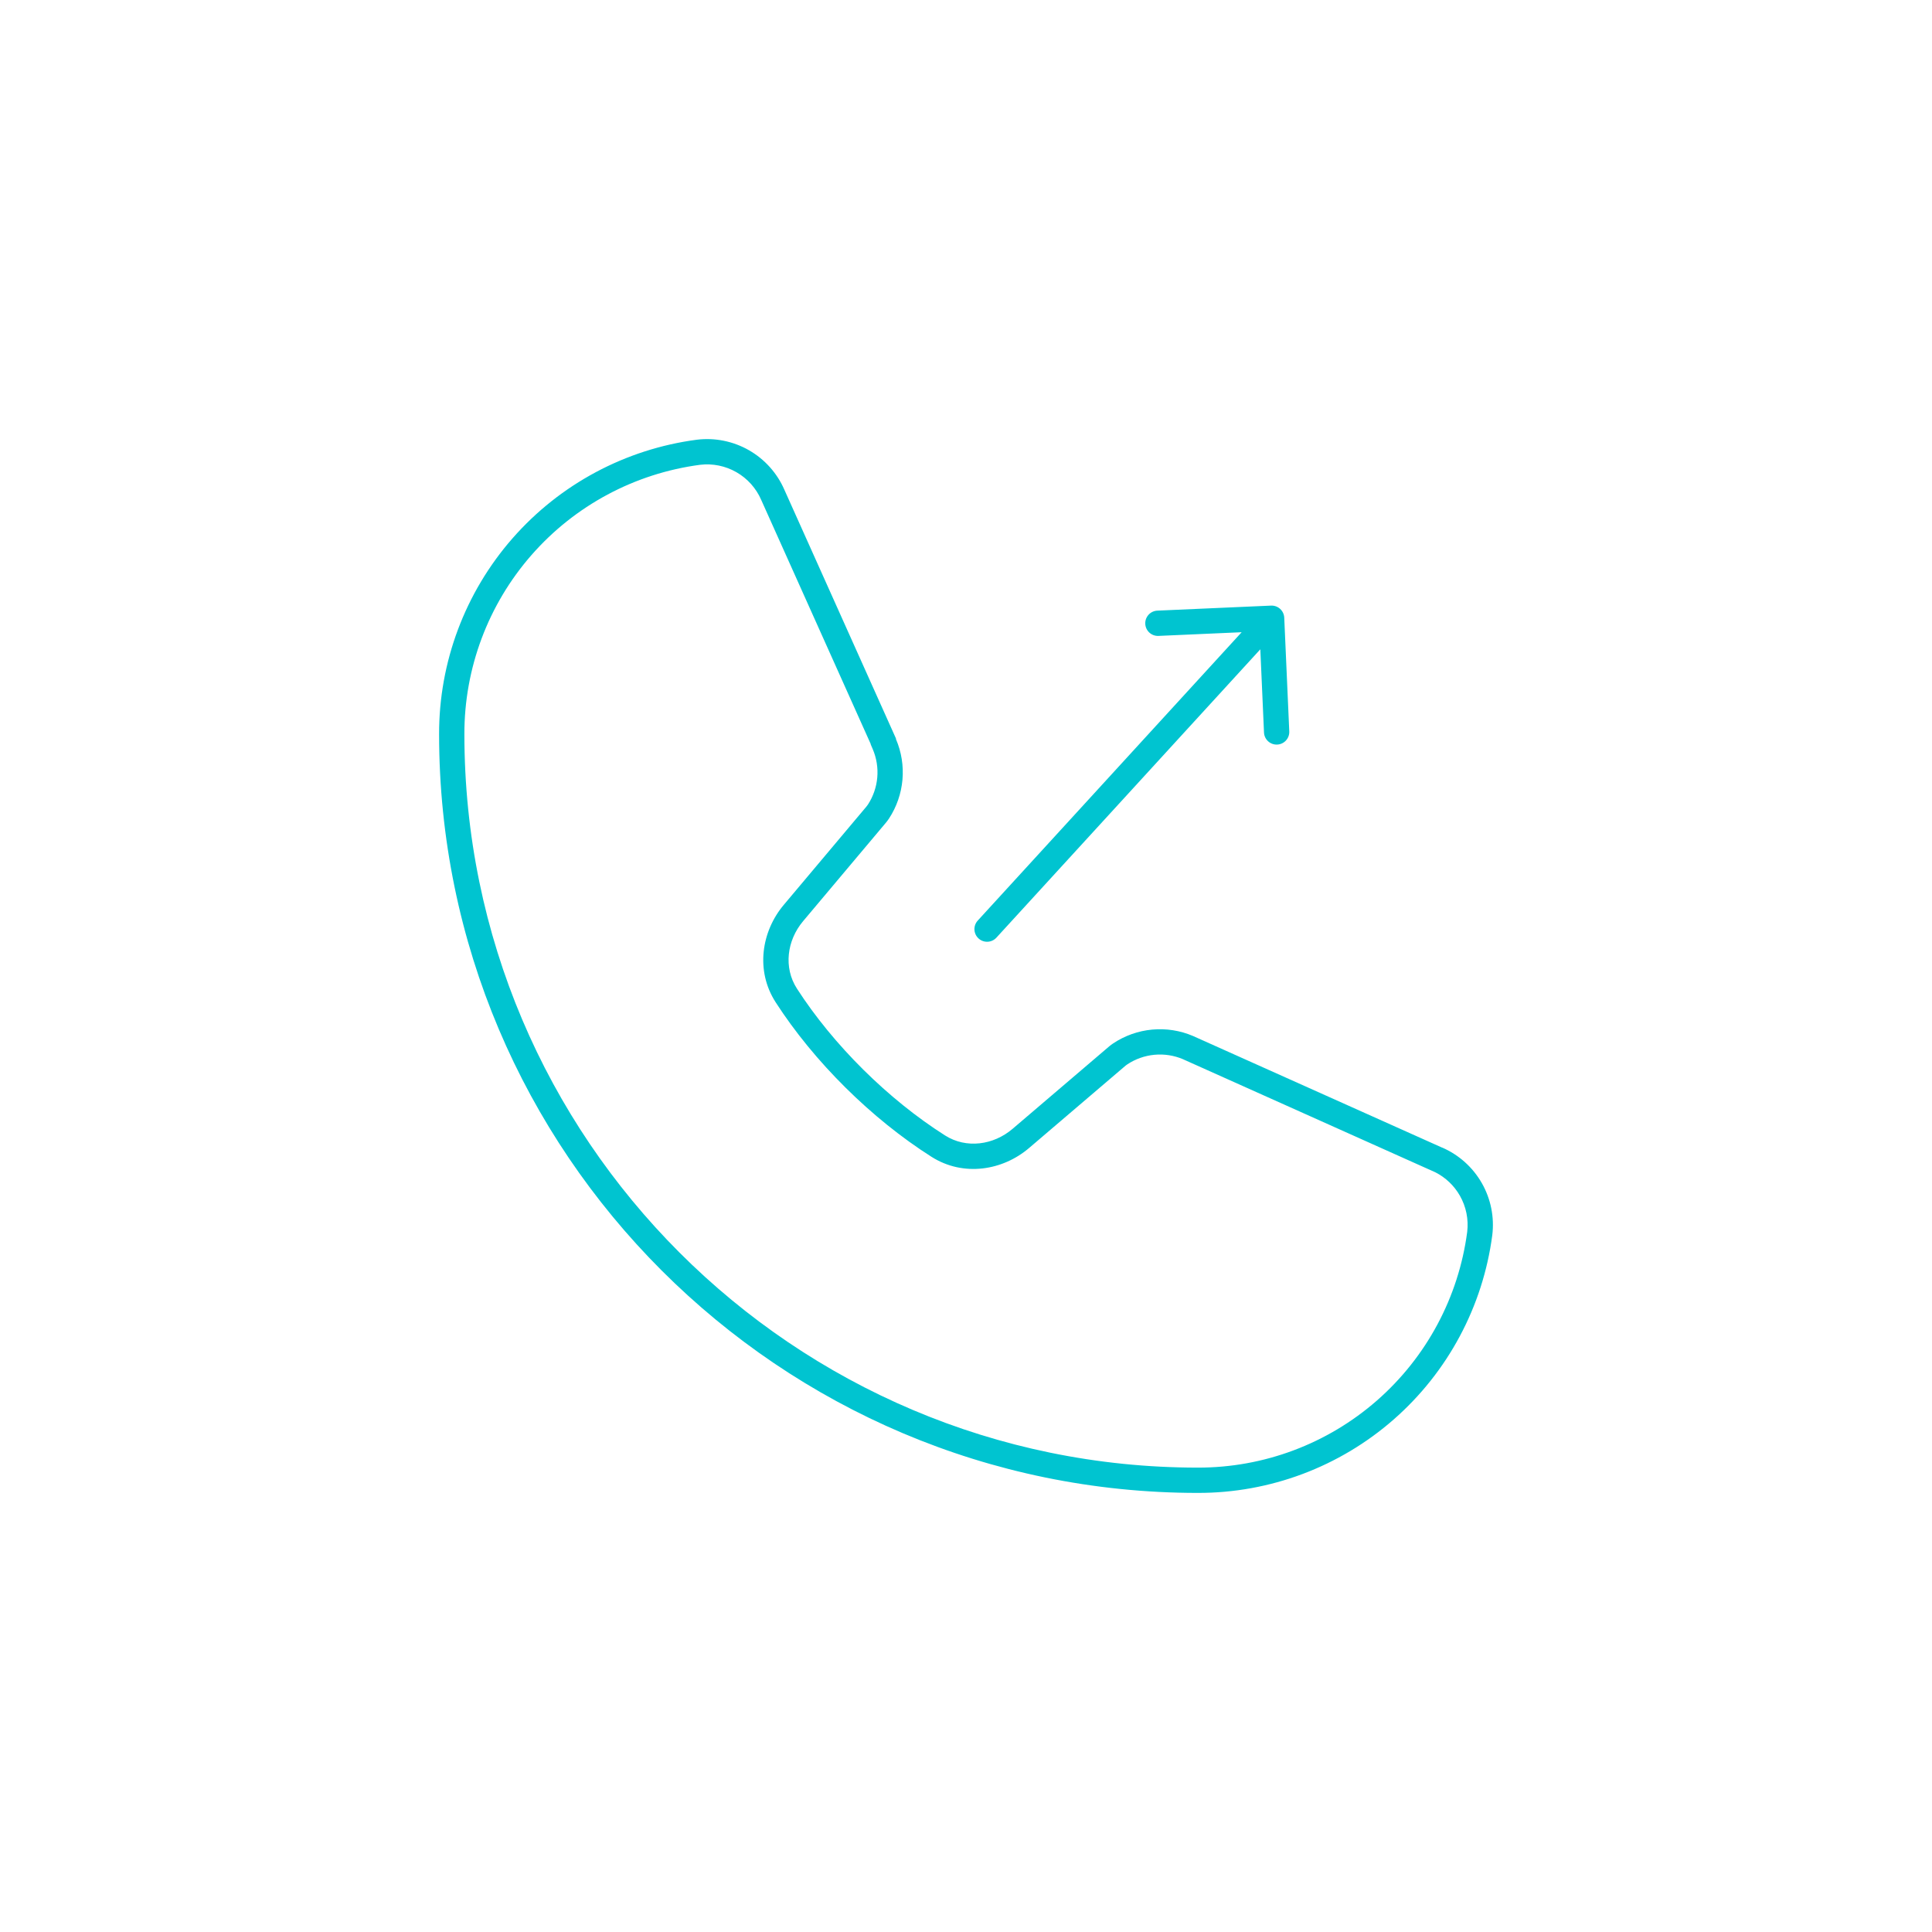 <svg width="550" height="550" viewBox="0 0 550 550" fill="none" xmlns="http://www.w3.org/2000/svg">
<path fill-rule="evenodd" clip-rule="evenodd" d="M408.61 333.727L336.865 301.578L336.735 301.517C334.19 300.445 331.42 300.017 328.67 300.271C325.889 300.528 323.215 301.474 320.892 303.024L320.865 303.042C320.711 303.143 320.563 303.253 320.421 303.371C320.416 303.376 320.41 303.38 320.404 303.385L292.938 326.83C285.456 333.216 274.276 335.089 265.185 329.322C248.09 318.476 231.728 302.252 220.819 285.338C214.987 276.295 216.796 265.118 223.112 257.608L246.66 229.606C246.851 229.366 246.98 229.191 247.081 229.041C248.586 226.731 249.499 224.085 249.74 221.338C249.982 218.579 249.538 215.803 248.447 213.257L247.866 211.9V211.784L216.723 142.362L216.705 142.32C215.263 138.994 212.785 136.224 209.64 134.422C206.504 132.626 202.872 131.889 199.284 132.32C180.707 134.774 163.655 143.901 151.312 158.001C138.96 172.11 132.166 190.233 132.2 208.985L132.2 208.998C132.2 324.122 225.877 417.8 341.002 417.8H341.015C359.766 417.833 377.889 411.04 391.998 398.688C406.098 386.344 415.226 369.293 417.679 350.715C418.112 347.128 417.376 343.497 415.582 340.36C413.951 337.51 411.525 335.207 408.61 333.727ZM410.557 326.689C415.305 328.75 419.26 332.292 421.831 336.784C424.402 341.277 425.451 346.481 424.822 351.619C422.148 371.945 412.166 390.602 396.741 404.106C381.316 417.609 361.502 425.037 341.002 425C221.901 425 125 328.099 125 208.998C124.963 188.497 132.39 168.684 145.894 153.259C159.398 137.834 178.055 127.852 198.381 125.177C203.52 124.549 208.725 125.601 213.219 128.175C217.712 130.748 221.252 134.706 223.311 139.457L255.066 210.243V210.423C256.624 214.06 257.258 218.025 256.912 221.966C256.567 225.908 255.252 229.703 253.086 233.013C252.816 233.418 252.531 233.793 252.231 234.168L228.622 262.242C224.027 267.706 223 275.435 226.87 281.435C237.21 297.469 252.822 312.952 269.042 323.242C275.083 327.074 282.823 325.998 288.264 321.353L315.771 297.874C316.13 297.572 316.506 297.292 316.896 297.034C320.216 294.82 324.035 293.468 328.008 293.102C331.981 292.735 335.983 293.365 339.652 294.934L339.847 295.024L410.512 326.689H410.557Z" fill="#00C4D0"/>
<path fill-rule="evenodd" clip-rule="evenodd" d="M361.84 172.404C363.827 172.316 365.508 173.855 365.596 175.841L367.028 208.209C367.116 210.195 365.577 211.877 363.591 211.965C361.604 212.053 359.923 210.514 359.835 208.527L358.787 184.842L283.655 266.931C282.313 268.397 280.036 268.498 278.569 267.156C277.102 265.813 277.002 263.536 278.344 262.069L353.476 179.981L329.79 181.029C327.804 181.117 326.123 179.578 326.035 177.591C325.947 175.605 327.486 173.924 329.472 173.836L361.84 172.404Z" fill="#00C4D0"/>
</svg>
